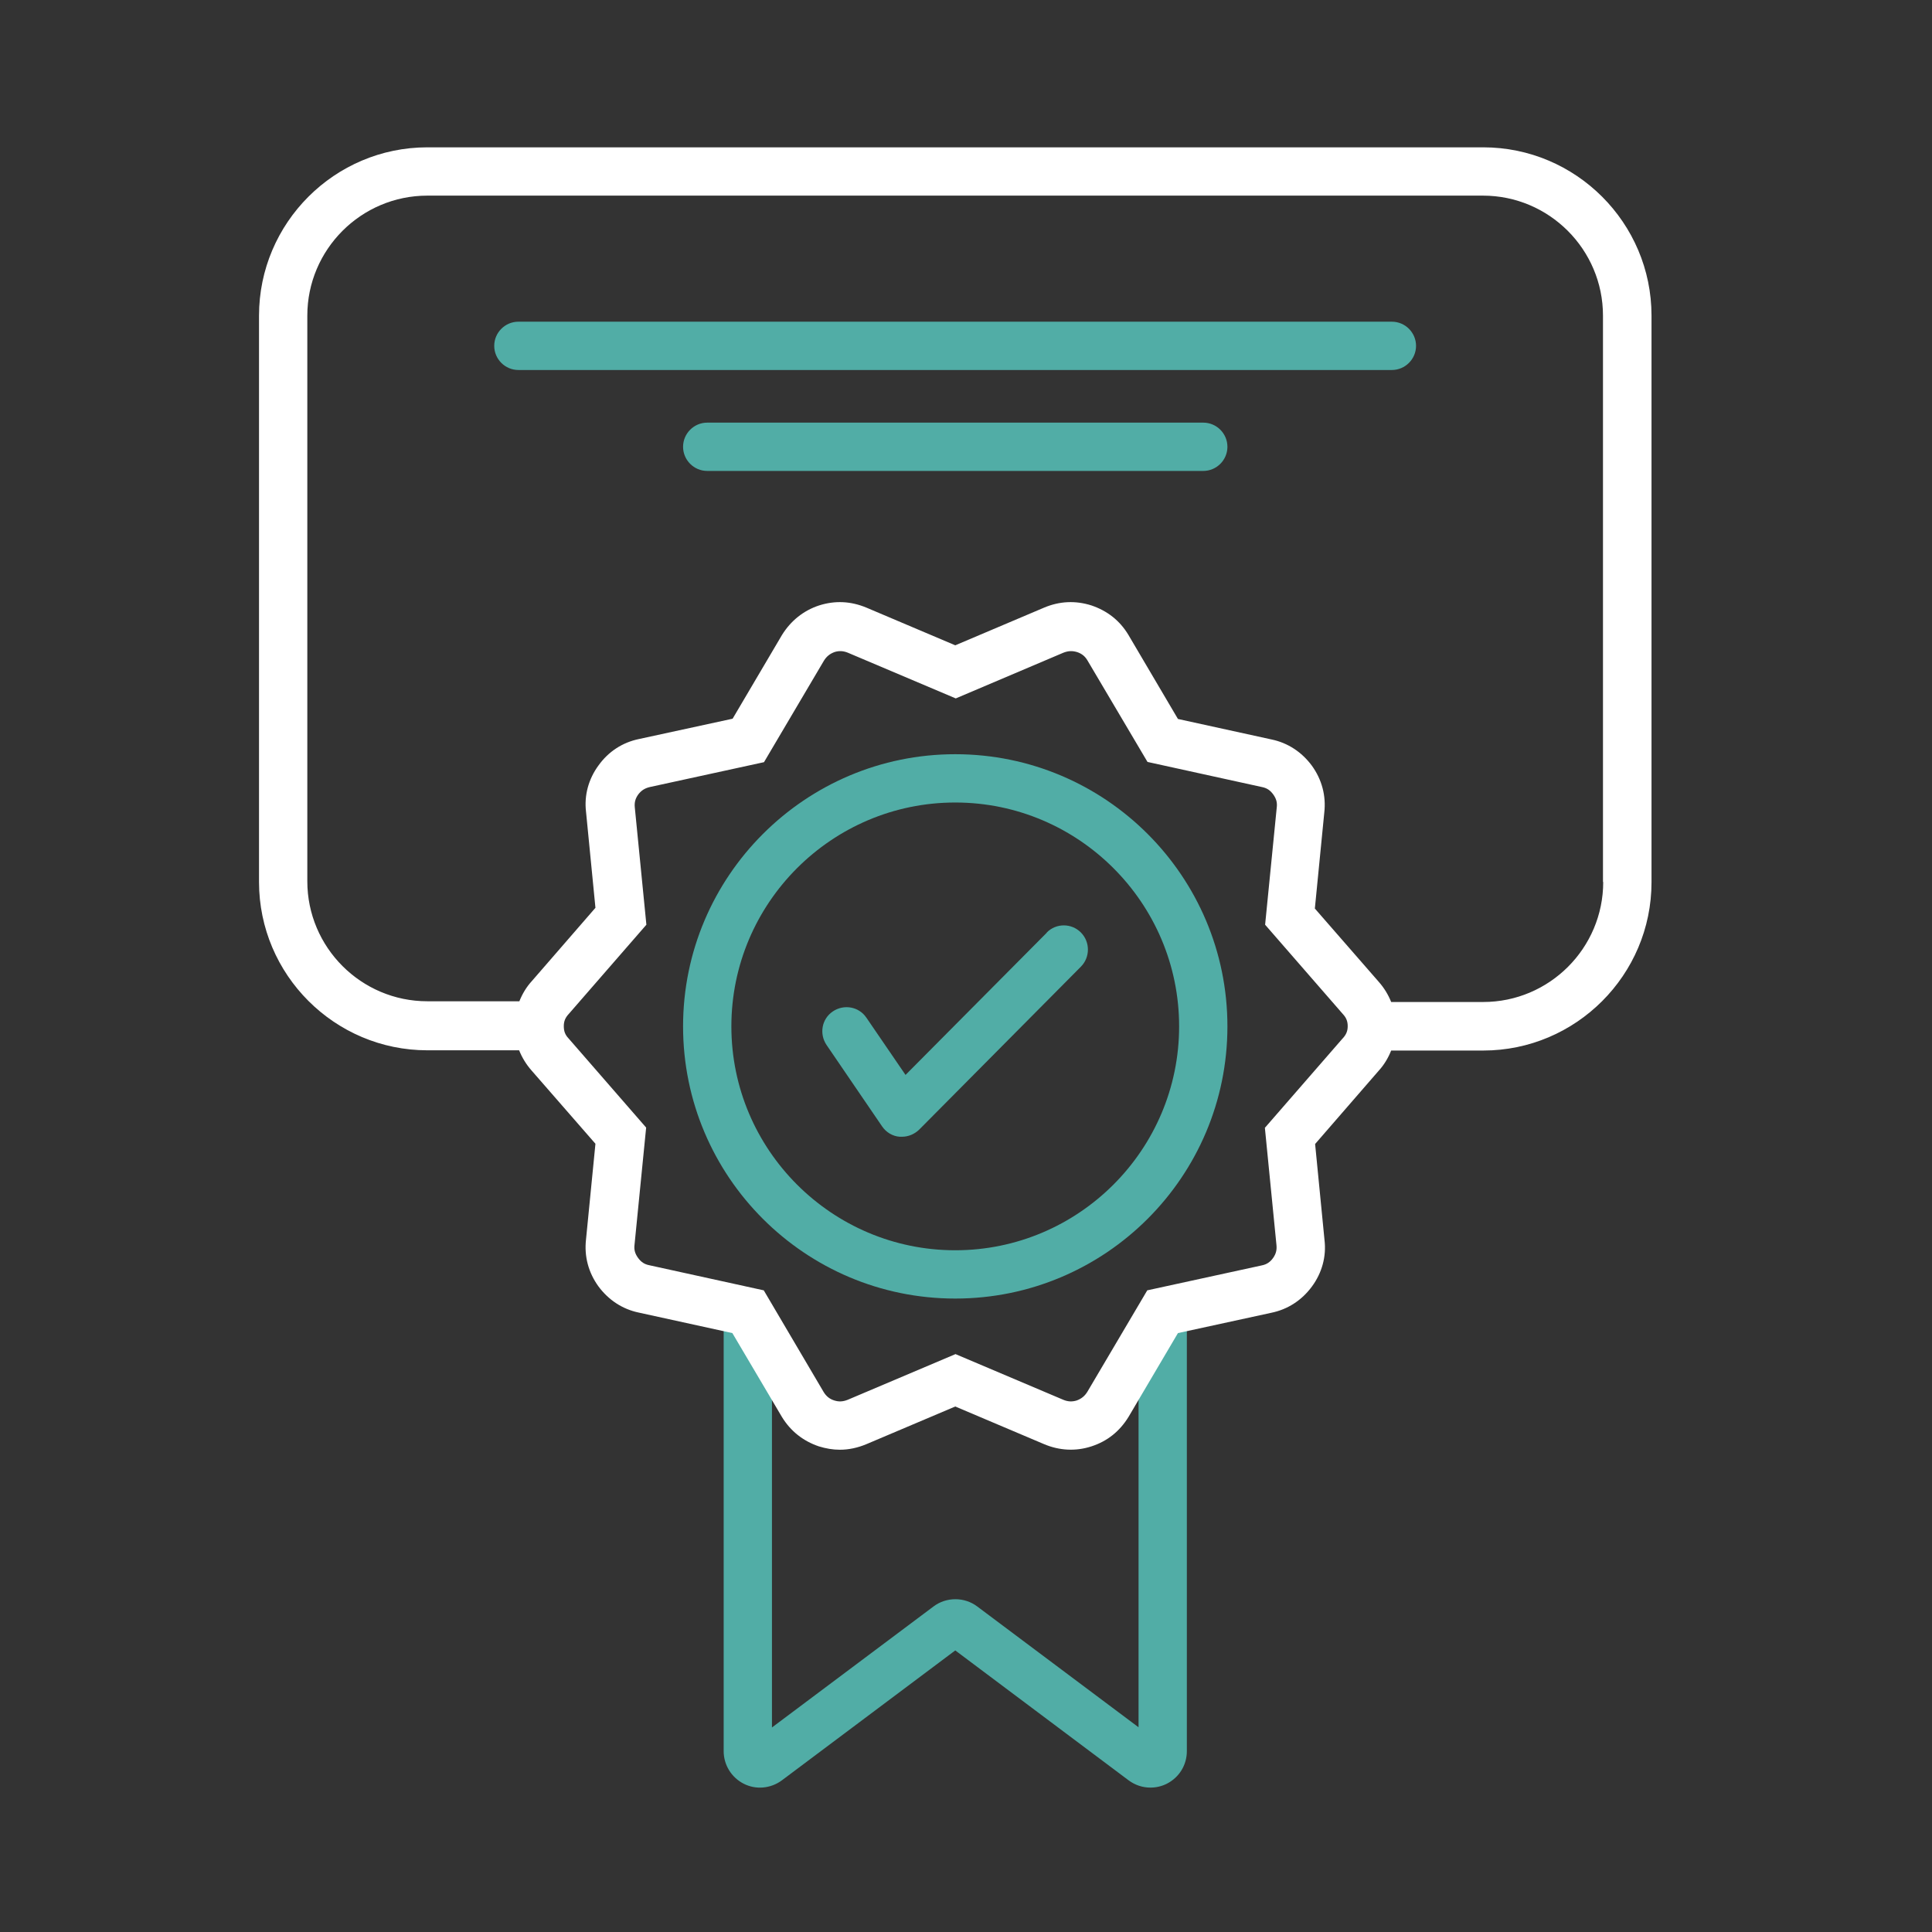 <svg xmlns="http://www.w3.org/2000/svg" width="90" height="90" viewBox="0 0 90 90" fill="none"><rect x="0" y="0" width="90" height="90" fill="#333333" stroke="none"/><g clip-path="url(#clip0_419_440)"><path d="M53.05 80.472L45.523 74.835C44.927 74.385 44.083 74.385 43.487 74.835L35.961 80.472V61.111H33.711V81.574C33.711 82.216 34.071 82.8 34.645 83.093C35.218 83.385 35.905 83.318 36.422 82.936L44.5 76.883L52.577 82.936C52.881 83.16 53.23 83.273 53.59 83.273C53.848 83.273 54.107 83.217 54.355 83.093C54.928 82.8 55.288 82.227 55.288 81.574V61.111H53.038V80.472H53.05Z" fill="#51ADA6"></path><path d="M69.093 6.863H19.908C15.588 6.863 12.066 10.384 12.066 14.704V41.086C12.066 45.406 15.588 48.927 19.908 48.927H24.183C24.318 49.264 24.509 49.579 24.756 49.861L27.738 53.281L27.299 57.736C27.209 58.523 27.411 59.277 27.873 59.918C28.345 60.559 28.998 60.987 29.751 61.144L34.116 62.1L36.423 66.004C36.828 66.668 37.413 67.129 38.144 67.377C38.47 67.478 38.796 67.534 39.123 67.534C39.539 67.534 39.955 67.444 40.36 67.275L44.5 65.52L48.64 67.275C49.36 67.579 50.125 67.613 50.845 67.377C51.576 67.141 52.161 66.679 52.578 65.993L54.873 62.1L59.215 61.156C59.991 60.998 60.644 60.571 61.116 59.929C61.589 59.288 61.791 58.523 61.701 57.769L61.263 53.292L64.221 49.883C64.48 49.602 64.671 49.276 64.806 48.938H69.093C73.413 48.938 76.934 45.417 76.934 41.097V14.704C76.934 10.384 73.413 6.863 69.093 6.863ZM62.534 48.387L58.923 52.538L59.463 58.005C59.485 58.23 59.44 58.41 59.305 58.602C59.17 58.793 59.001 58.906 58.765 58.95L53.444 60.109L50.654 64.834C50.53 65.037 50.373 65.16 50.159 65.239C49.945 65.307 49.743 65.296 49.529 65.206L44.511 63.079L39.494 65.206C39.269 65.296 39.078 65.307 38.864 65.239C38.65 65.172 38.493 65.048 38.369 64.846L35.579 60.109L30.246 58.939C30.021 58.894 29.864 58.793 29.718 58.59C29.583 58.399 29.526 58.219 29.56 57.972L30.1 52.527L26.478 48.364C26.32 48.196 26.264 48.027 26.264 47.802C26.264 47.577 26.331 47.408 26.5 47.228L30.111 43.077L29.571 37.609C29.549 37.384 29.594 37.204 29.729 37.013C29.875 36.822 30.033 36.721 30.269 36.664L35.59 35.505L38.38 30.78C38.504 30.578 38.661 30.454 38.875 30.375C39.089 30.308 39.291 30.319 39.505 30.409L44.523 32.535L49.529 30.409C49.754 30.319 49.945 30.308 50.17 30.375C50.384 30.443 50.541 30.567 50.654 30.758L53.455 35.494L58.788 36.664C59.013 36.709 59.17 36.81 59.316 37.013C59.451 37.204 59.508 37.384 59.474 37.632L58.934 43.077L62.556 47.239C62.714 47.408 62.781 47.577 62.781 47.802C62.781 48.027 62.714 48.196 62.545 48.376L62.534 48.387ZM74.684 41.086C74.684 44.168 72.175 46.677 69.093 46.677H64.806C64.671 46.339 64.48 46.024 64.233 45.743L61.251 42.323L61.69 37.857C61.78 37.069 61.578 36.316 61.116 35.674C60.644 35.033 59.991 34.605 59.238 34.448L54.873 33.492L52.566 29.577C52.161 28.902 51.576 28.452 50.845 28.204C50.103 27.968 49.36 28.002 48.64 28.305L44.5 30.061L40.36 28.305C39.629 28.002 38.898 27.968 38.155 28.204C37.435 28.441 36.839 28.913 36.423 29.588L34.128 33.48L29.774 34.425C28.998 34.583 28.345 35.011 27.884 35.652C27.411 36.293 27.209 37.058 27.299 37.812L27.738 42.289L24.779 45.698C24.52 45.979 24.329 46.306 24.194 46.643H19.908C16.825 46.643 14.316 44.134 14.316 41.052V14.704C14.316 11.622 16.825 9.113 19.908 9.113H69.081C72.164 9.113 74.673 11.622 74.673 14.704V41.086H74.684Z" fill="white"></path><path d="M44.499 35.134C37.513 35.134 31.82 40.816 31.82 47.813C31.82 54.81 37.502 60.492 44.499 60.492C51.497 60.492 57.178 54.81 57.178 47.813C57.178 40.816 51.497 35.134 44.499 35.134ZM44.499 58.242C38.75 58.242 34.07 53.562 34.07 47.813C34.07 42.064 38.75 37.384 44.499 37.384C50.248 37.384 54.928 42.064 54.928 47.813C54.928 53.562 50.248 58.242 44.499 58.242Z" fill="#51ADA6"></path><path d="M48.764 43.448L42.183 50.074L40.36 47.408C40.011 46.891 39.314 46.767 38.796 47.116C38.279 47.464 38.155 48.162 38.504 48.679L41.091 52.471C41.283 52.752 41.586 52.932 41.913 52.954C41.946 52.954 41.98 52.954 42.014 52.954C42.318 52.954 42.599 52.831 42.813 52.628L50.35 45.034C50.789 44.596 50.789 43.876 50.35 43.437C49.911 42.998 49.203 42.998 48.764 43.437V43.448Z" fill="#51ADA6"></path><path d="M64.851 14.986H24.148C23.53 14.986 23.023 15.492 23.023 16.111C23.023 16.729 23.53 17.236 24.148 17.236H64.84C65.458 17.236 65.965 16.729 65.965 16.111C65.965 15.492 65.458 14.986 64.84 14.986H64.851Z" fill="#51ADA6"></path><path d="M56.053 19.688H32.945C32.327 19.688 31.82 20.194 31.82 20.813C31.82 21.432 32.327 21.938 32.945 21.938H56.053C56.672 21.938 57.178 21.432 57.178 20.813C57.178 20.194 56.672 19.688 56.053 19.688Z" fill="#51ADA6"></path></g><defs><clipPath id="clip0_419_440"><rect width="90" height="90" fill="white"></rect></clipPath></defs></svg>